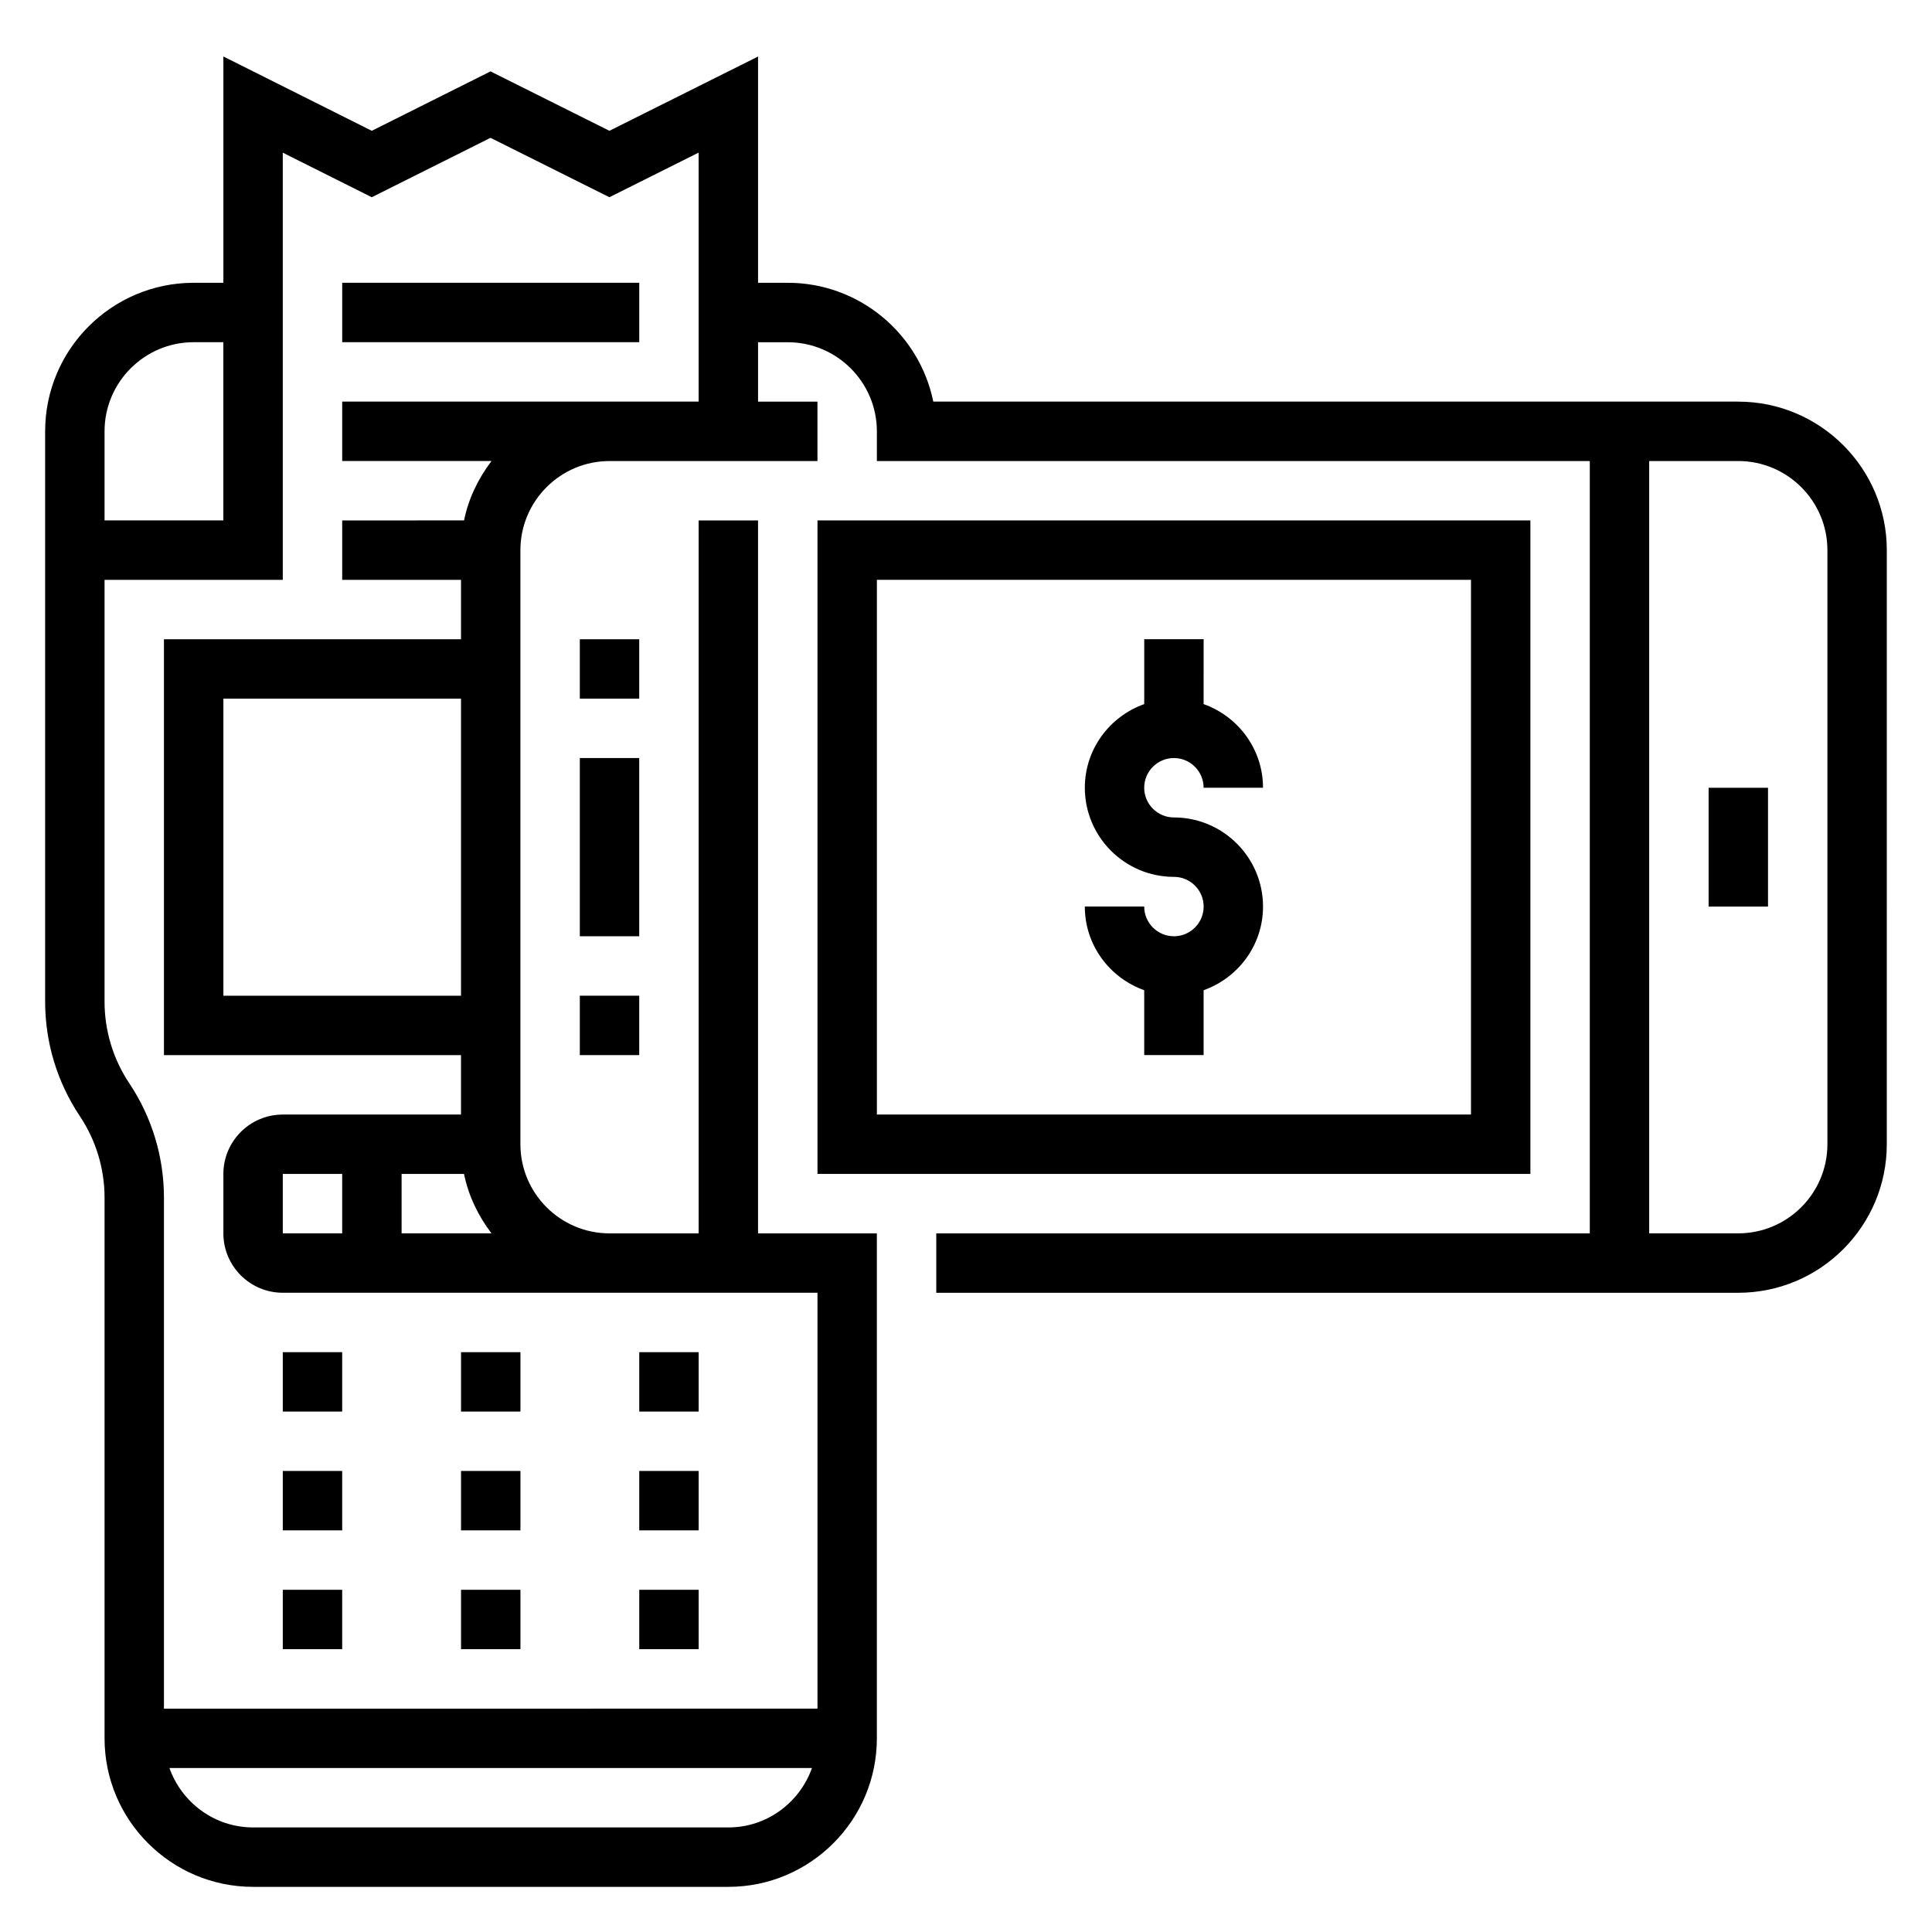 <?xml version="1.0" encoding="UTF-8"?>
<!-- Uploaded to: SVG Repo, www.svgrepo.com, Generator: SVG Repo Mixer Tools -->
<svg fill="#000000" width="800px" height="800px" version="1.1" viewBox="144 144 512 512" xmlns="http://www.w3.org/2000/svg">
 <g>
  <path d="m218.94 502.34h15.742v15.742h-15.742z"/>
  <path d="m218.94 533.82h15.742v15.742h-15.742z"/>
  <path d="m218.94 565.31h15.742v15.742h-15.742z"/>
  <path d="m266.18 502.34h15.742v15.742h-15.742z"/>
  <path d="m266.18 533.82h15.742v15.742h-15.742z"/>
  <path d="m266.18 565.31h15.742v15.742h-15.742z"/>
  <path d="m313.41 502.34h15.742v15.742h-15.742z"/>
  <path d="m313.41 533.82h15.742v15.742h-15.742z"/>
  <path d="m313.41 565.31h15.742v15.742h-15.742z"/>
  <path d="m234.69 218.94h78.719v15.742h-78.719z"/>
  <path d="m604.67 250.43h-213.34c-3.652-17.941-19.555-31.488-38.566-31.488h-7.871v-59.961l-39.391 19.68-31.512-15.742-31.465 15.742-39.328-19.695v59.977h-7.875c-21.703 0-39.359 17.656-39.359 39.359v151.12c0 10.848 3.18 21.348 9.195 30.363 4.281 6.43 6.551 13.91 6.551 21.641v143.25c0 21.703 17.656 39.359 39.359 39.359h125.95c21.703 0 39.359-17.656 39.359-39.359v-133.82h-31.488v-188.93h-15.742v188.93h-23.617c-13.02 0-23.617-10.598-23.617-23.617v-157.44c0-13.02 10.598-23.617 23.617-23.617h55.105v-15.742h-15.742v-15.742h7.871c13.02 0 23.617 10.598 23.617 23.617v7.871h188.93v204.67h-173.19v15.742h212.54c21.703 0 39.359-17.656 39.359-39.359l0.004-157.44c0-21.703-17.656-39.359-39.359-39.359zm-409.35-15.742h7.871v47.23h-31.484v-23.617c0-13.02 10.594-23.613 23.613-23.613zm141.7 393.6h-125.95c-10.25 0-18.91-6.606-22.168-15.742h170.28c-3.254 9.137-11.91 15.742-22.16 15.742zm-118.08-157.44v-15.742h15.742v15.742zm31.488-15.746h16.539c1.195 5.848 3.793 11.148 7.273 15.742l-23.812 0.004zm15.746-47.23h-62.977v-78.723h62.977zm39.359-157.44h-70.848v15.742h39.566c-3.481 4.598-6.086 9.895-7.273 15.742l-32.293 0.004v15.742h31.488v15.742l-78.723 0.004v110.21h78.719v15.742l-47.23 0.004c-8.684 0-15.742 7.062-15.742 15.742v15.742c0 8.684 7.062 15.742 15.742 15.742h141.7v110.21l-173.19 0.008v-135.38c0-10.848-3.18-21.348-9.195-30.363-4.281-6.434-6.547-13.91-6.547-21.641v-111.76h47.23v-113.21l23.586 11.809 31.465-15.742 31.512 15.742 23.645-11.824v65.992zm322.75 196.8c0 13.02-10.598 23.617-23.617 23.617h-23.617v-204.67h23.617c13.02 0 23.617 10.598 23.617 23.617z"/>
  <path d="m455.1 392.12c-4.344 0-7.871-3.535-7.871-7.871h-15.742c0 10.25 6.606 18.91 15.742 22.168v17.191h15.742v-17.191c9.141-3.258 15.742-11.918 15.742-22.168 0-13.02-10.598-23.617-23.617-23.617-4.344 0-7.871-3.535-7.871-7.871s3.527-7.871 7.871-7.871 7.871 3.535 7.871 7.871h15.742c0-10.25-6.606-18.91-15.742-22.168l0.008-17.191h-15.742v17.191c-9.141 3.258-15.742 11.918-15.742 22.168 0 13.02 10.598 23.617 23.617 23.617 4.344 0 7.871 3.535 7.871 7.871-0.004 4.34-3.531 7.871-7.879 7.871z"/>
  <path d="m596.8 352.77h15.742v31.488h-15.742z"/>
  <path d="m297.66 344.89h15.742v47.23h-15.742z"/>
  <path d="m297.66 313.41h15.742v15.742h-15.742z"/>
  <path d="m297.66 407.87h15.742v15.742h-15.742z"/>
  <path d="m549.57 281.92h-188.93v173.18h188.93zm-15.742 157.44h-157.44v-141.7h157.44z"/>
 </g>
</svg>
